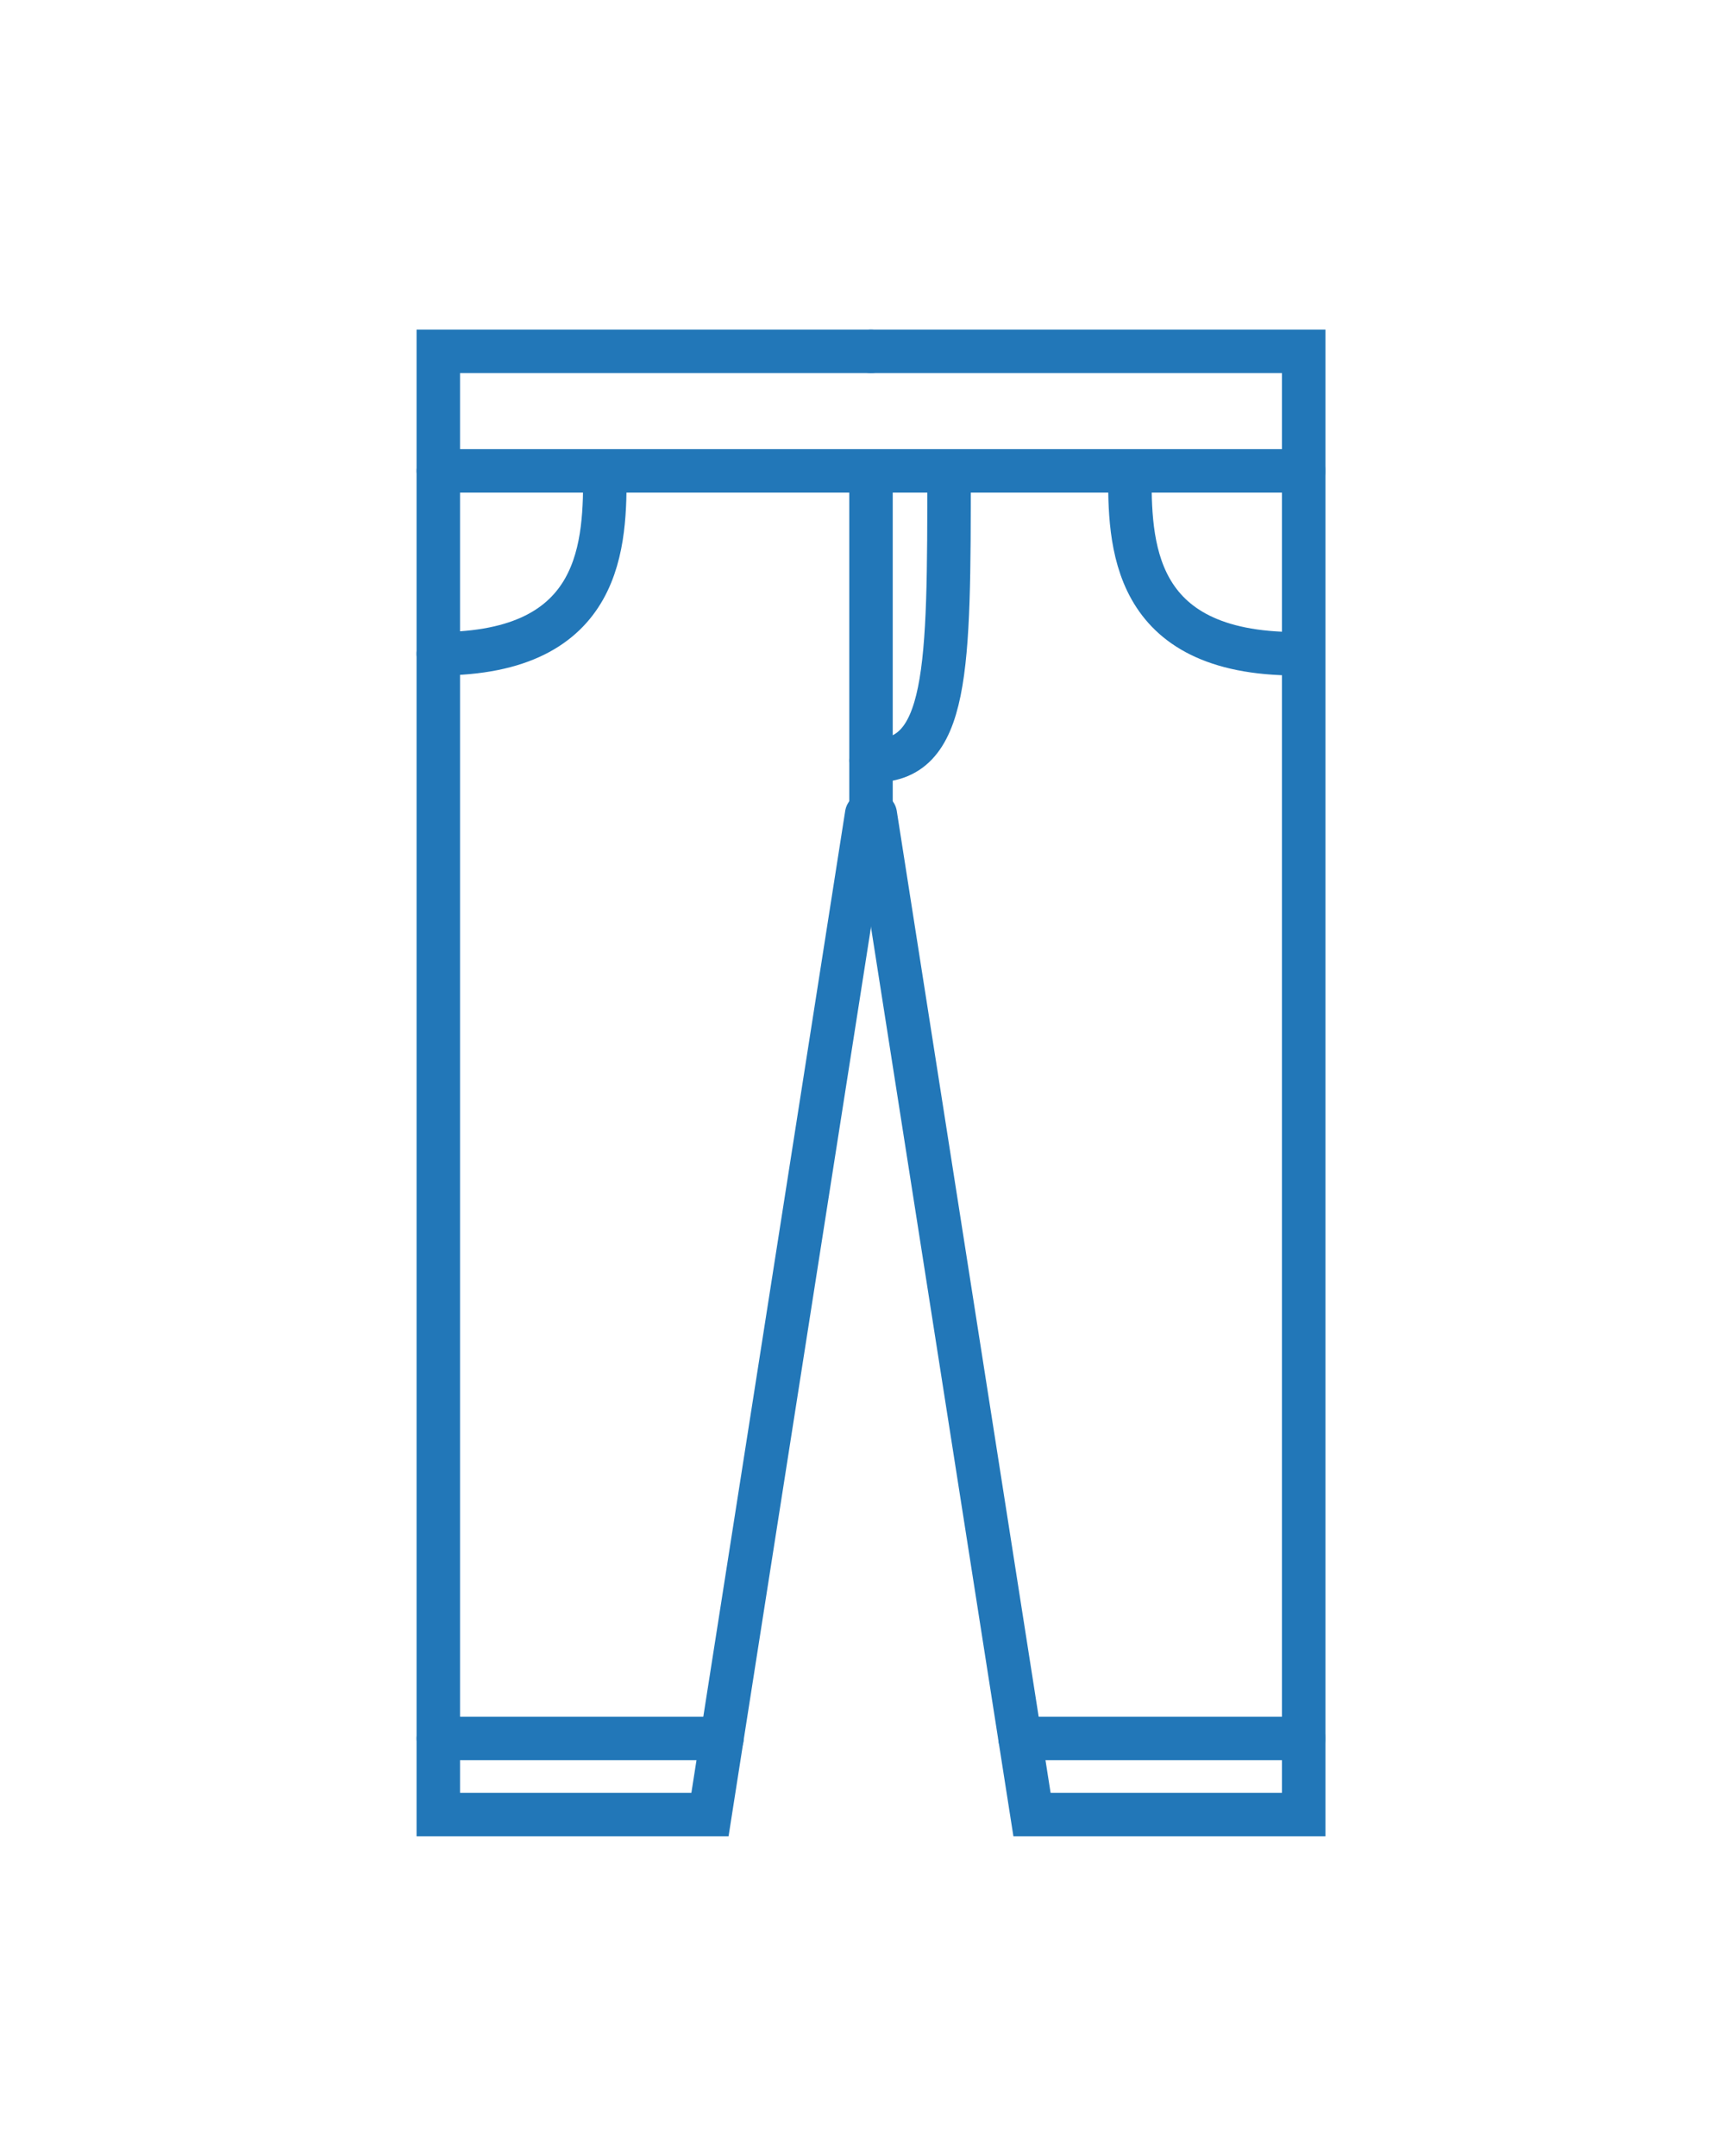 <?xml version="1.0" encoding="utf-8"?>
<!-- Generator: Adobe Illustrator 15.1.0, SVG Export Plug-In . SVG Version: 6.00 Build 0)  -->
<!DOCTYPE svg PUBLIC "-//W3C//DTD SVG 1.1//EN" "http://www.w3.org/Graphics/SVG/1.1/DTD/svg11.dtd">
<svg version="1.1" id="Vrstva_1" xmlns="http://www.w3.org/2000/svg" xmlns:xlink="http://www.w3.org/1999/xlink" x="0px" y="0px"
	 width="79.37px" height="99.21px" viewBox="0 0 79.37 99.21" enable-background="new 0 0 79.37 99.21" xml:space="preserve">
<path fill="none" stroke="#2277B8" stroke-width="2" stroke-linecap="round" stroke-miterlimit="10" d="M60.21,35.126"/>
<path fill="none" stroke="#2277B8" stroke-width="2" stroke-linecap="round" stroke-miterlimit="10" d="M39.877,37.471"/>
<path fill="none" stroke="#2277B8" stroke-width="2" stroke-linecap="round" stroke-miterlimit="10" d="M40.076,23.386"/>
<path fill="none" stroke="#2277B8" stroke-width="2" stroke-linecap="round" stroke-miterlimit="10" d="M42.961,34.074"/>
<polyline fill="none" stroke="#2277B8" stroke-width="2" stroke-linecap="round" stroke-miterlimit="10" points="40.076,16.167 
	20.167,16.167 20.167,24.333 20.167,83.5 32.667,83.5 39.877,37.471 "/>
<polyline fill="none" stroke="#2277B8" stroke-width="2" stroke-linecap="round" stroke-miterlimit="10" points="40.076,16.167 
	59.984,16.167 59.984,24.333 59.984,83.5 47.484,83.5 40.274,37.471 "/>
<line fill="none" stroke="#2277B8" stroke-width="2" stroke-linecap="round" stroke-miterlimit="10" x1="20.167" y1="21.667" x2="59.984" y2="21.667"/>
<line fill="none" stroke="#2277B8" stroke-width="2" stroke-linecap="round" stroke-miterlimit="10" x1="40.076" y1="38.5" x2="40.076" y2="21.667"/>
<line fill="none" stroke="#2277B8" stroke-width="2" stroke-linecap="round" stroke-miterlimit="10" x1="20.167" y1="80" x2="33.218" y2="80"/>
<line fill="none" stroke="#2277B8" stroke-width="2" stroke-linecap="round" stroke-miterlimit="10" x1="46.936" y1="80" x2="59.984" y2="80"/>
<path fill="none" stroke="#2277B8" stroke-width="2" stroke-linecap="round" stroke-miterlimit="10" d="M27.833,21.667
	c0,3.271,0,8.417-7.667,8.417"/>
<path fill="none" stroke="#2277B8" stroke-width="2" stroke-linecap="round" stroke-miterlimit="10" d="M43.667,21.667
	c0,9.166,0,13.459-3.591,13.333"/>
<path fill="none" stroke="#2277B8" stroke-width="2" stroke-linecap="round" stroke-miterlimit="10" d="M51.984,21.667
	c0,3.271,0,8.417,7.667,8.417"/>
</svg>

